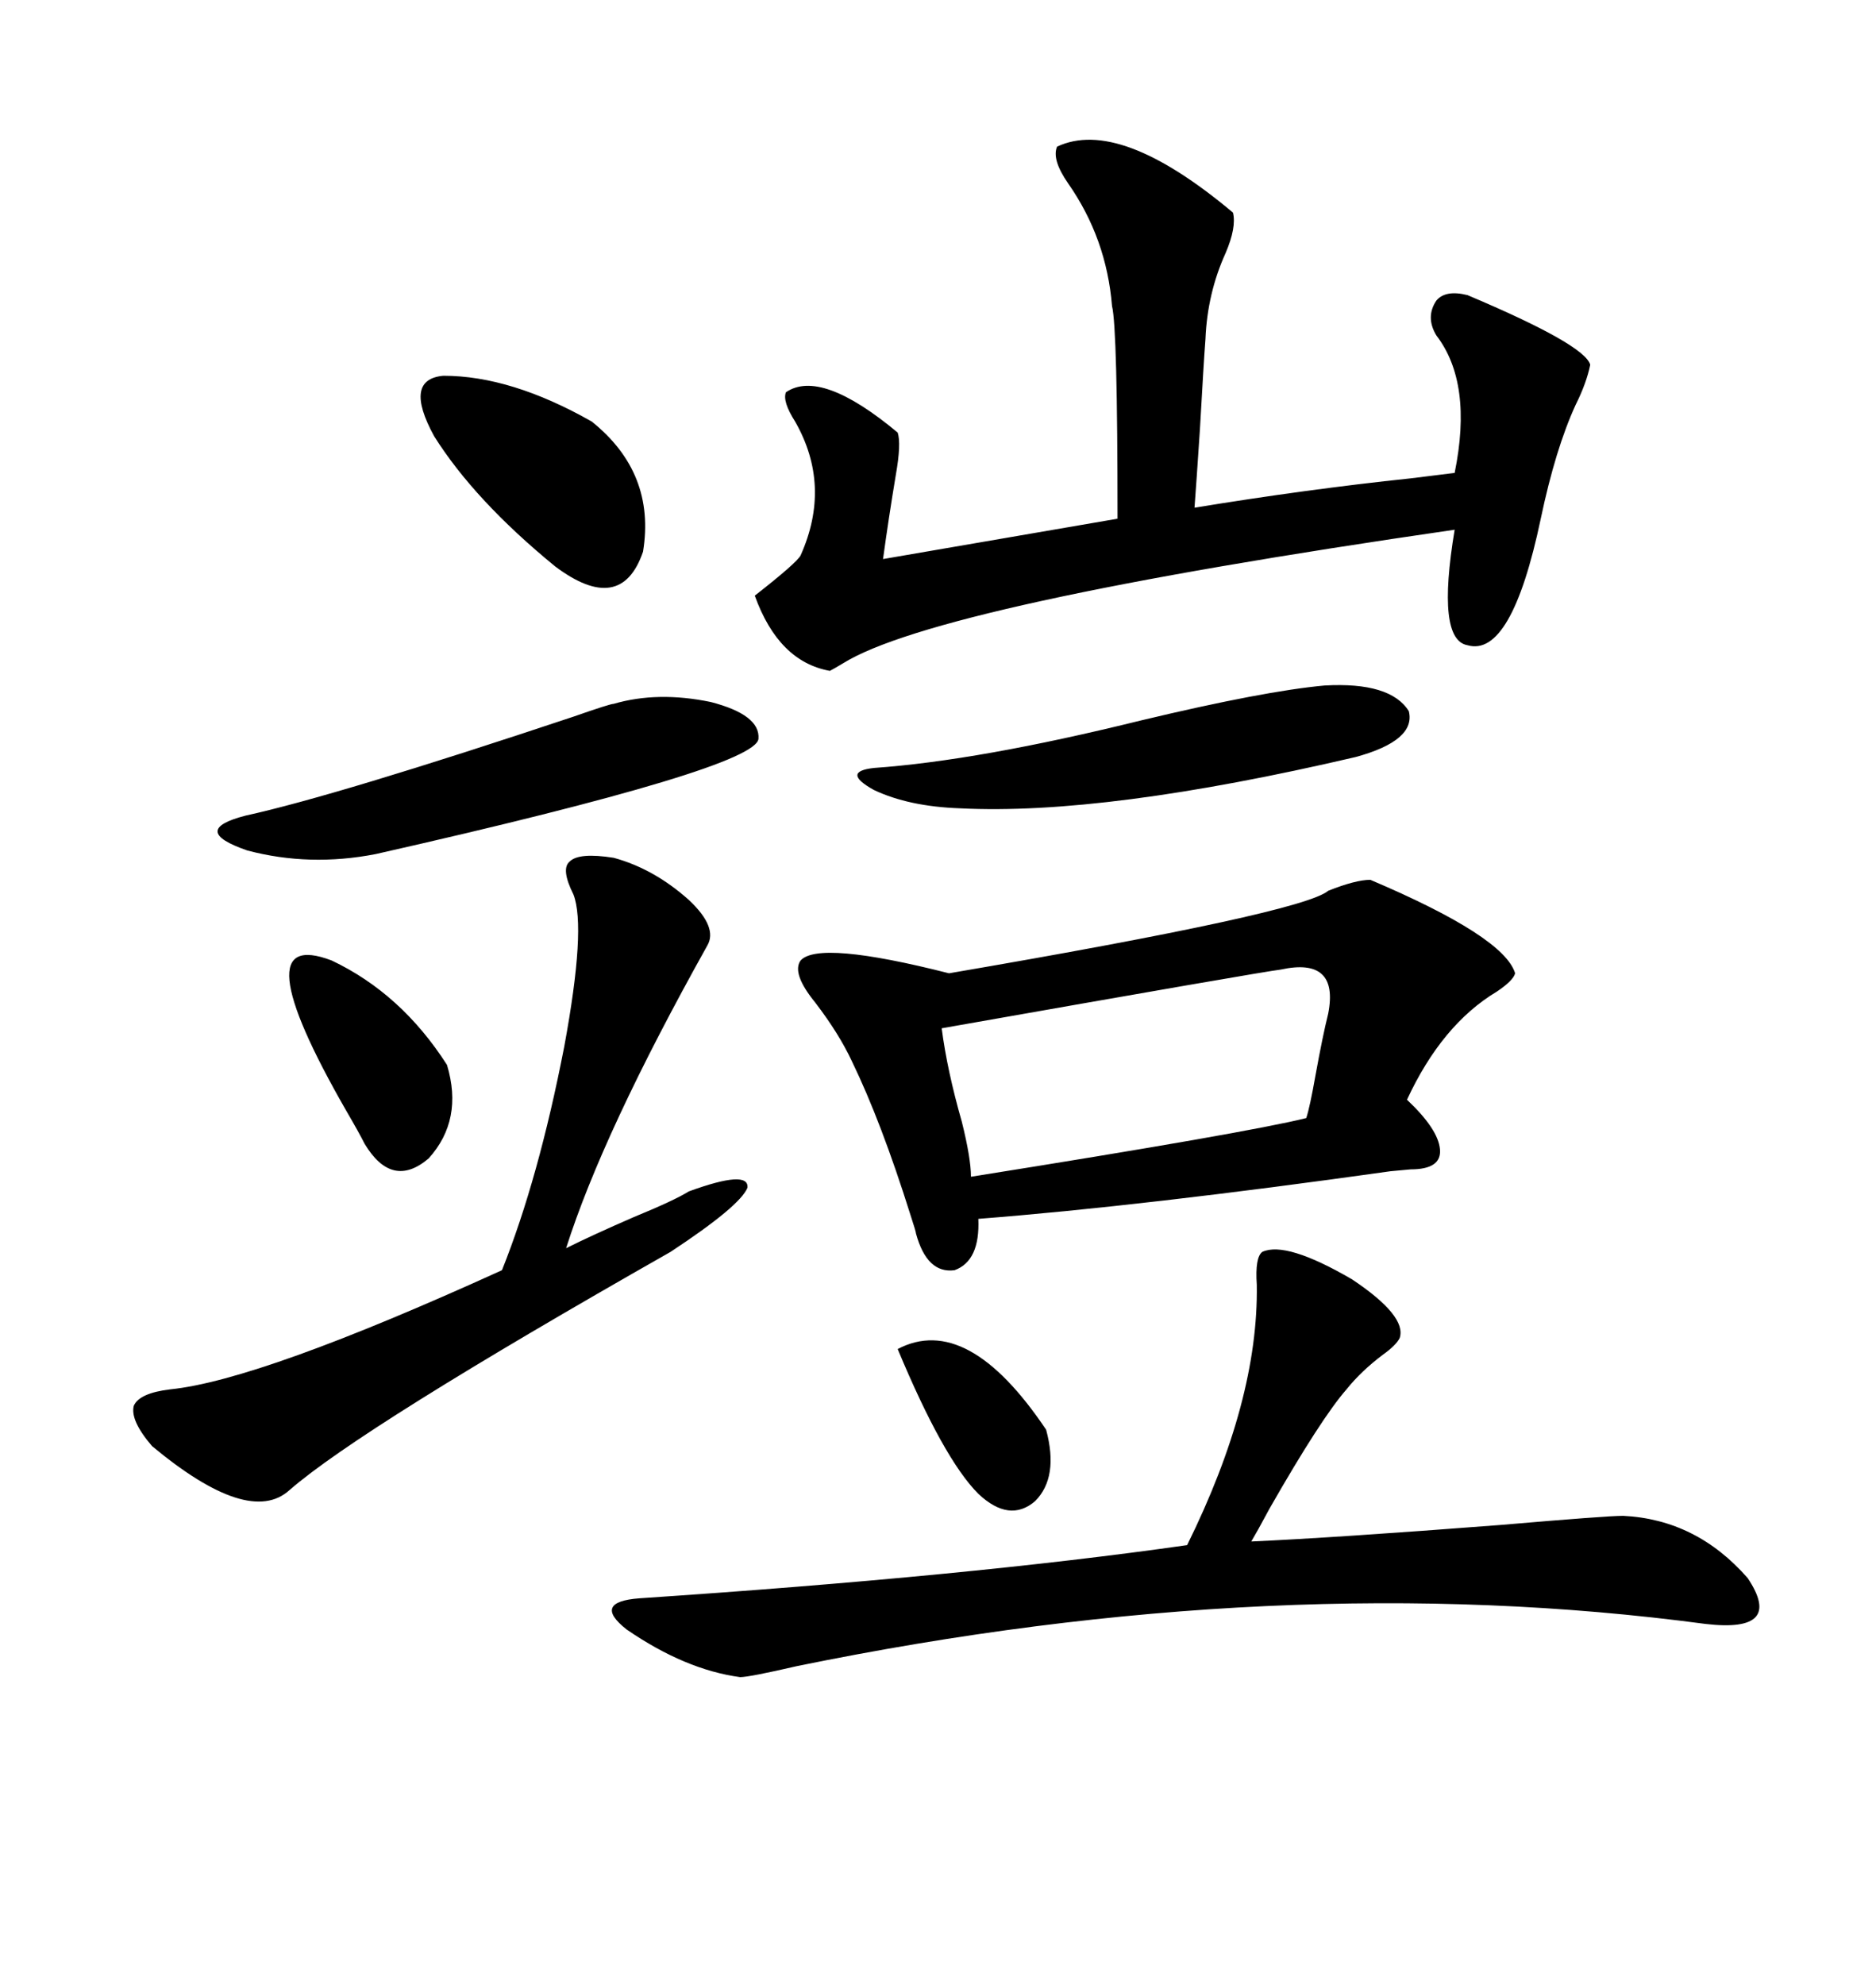 <svg xmlns="http://www.w3.org/2000/svg" xmlns:xlink="http://www.w3.org/1999/xlink" width="300" height="317.285"><path d="M219.14 140.63L219.14 140.63Q240.53 149.71 242.29 155.57L242.29 155.57Q241.99 156.74 239.36 158.50L239.36 158.50Q230.57 163.77 225 175.78L225 175.78Q229.98 180.47 230.27 183.69L230.27 183.69Q230.57 186.91 225.59 186.91L225.59 186.91Q225.59 186.91 222.36 187.21L222.36 187.21Q182.81 192.77 156.45 194.82L156.45 194.82Q156.74 201.56 152.64 203.03L152.64 203.03Q148.24 203.61 146.48 197.17L146.48 197.17Q146.48 196.88 145.61 194.24L145.61 194.24Q140.92 179.30 136.23 169.63L136.23 169.63Q134.18 165.23 130.37 160.25L130.37 160.25Q126.56 155.57 128.03 153.52L128.03 153.52Q130.96 150.29 151.76 155.57L151.76 155.57Q208.30 145.90 212.40 142.38L212.40 142.38Q216.80 140.63 219.14 140.63ZM169.04 23.44L169.04 23.44Q179.00 18.75 197.17 33.98L197.17 33.98Q197.75 36.33 196.00 40.43L196.00 40.43Q193.07 46.88 192.77 54.20L192.77 54.20Q192.48 58.01 191.89 68.55L191.89 68.55Q191.31 77.34 191.02 81.15L191.02 81.15Q208.89 78.22 225.59 76.46L225.59 76.46Q230.27 75.88 232.62 75.59L232.62 75.59Q235.55 61.23 229.69 53.61L229.69 53.61Q227.93 50.68 229.69 48.05L229.69 48.05Q231.15 46.29 234.67 47.17L234.67 47.17Q253.42 55.08 254.30 58.30L254.30 58.30Q253.71 61.23 251.95 64.75L251.95 64.75Q248.73 71.78 246.39 82.91L246.39 82.91Q241.70 105.18 234.67 103.13L234.67 103.13Q229.69 102.25 232.62 84.67L232.62 84.67Q149.71 96.68 134.77 106.05L134.77 106.05Q133.30 106.93 132.71 107.23L132.71 107.23Q124.51 105.76 120.70 95.21L120.70 95.21Q127.44 89.94 128.03 88.77L128.03 88.77Q133.01 77.64 127.15 67.38L127.15 67.38Q125.10 64.16 125.68 62.70L125.68 62.70Q131.25 58.89 143.55 69.14L143.55 69.14Q144.14 70.90 143.26 75.88L143.26 75.88Q142.09 82.91 141.21 89.36L141.21 89.36L178.71 82.91Q178.71 52.44 177.83 48.93L177.83 48.93Q176.95 38.09 170.80 29.30L170.80 29.30Q168.16 25.49 169.04 23.44ZM201.86 200.10L201.86 200.10Q205.66 198.34 216.21 204.49L216.21 204.49Q225 210.35 223.83 213.87L223.83 213.87Q223.24 215.04 221.19 216.50L221.19 216.50Q217.68 219.14 215.33 222.07L215.33 222.07Q211.23 226.76 203.03 241.11L203.03 241.11Q200.98 244.92 200.10 246.39L200.10 246.39Q213.28 245.80 239.94 243.75L239.94 243.75Q256.93 242.29 259.57 242.29L259.57 242.29Q271.29 242.87 279.49 252.25L279.49 252.25Q285.35 261.04 272.75 259.57L272.75 259.57Q204.79 250.49 127.44 266.31L127.44 266.31Q119.82 268.07 118.36 268.07L118.36 268.07Q109.57 266.89 100.20 260.45L100.20 260.45Q94.63 256.05 102.25 255.47L102.25 255.47Q154.98 251.95 189.84 246.97L189.84 246.97Q201.27 223.83 200.98 205.37L200.98 205.37Q200.68 200.98 201.86 200.10ZM98.14 137.11L98.14 137.11Q104.59 138.87 110.16 143.85L110.16 143.85Q114.84 148.24 113.09 151.17L113.09 151.17Q96.39 181.05 90.53 199.51L90.53 199.51Q94.63 197.46 101.37 194.53L101.37 194.53Q107.81 191.89 110.16 190.43L110.16 190.43Q119.82 186.91 119.53 189.84L119.53 189.84Q118.36 192.77 107.23 200.10L107.23 200.10Q57.71 228.22 46.29 238.18L46.29 238.18Q39.84 244.04 24.32 231.15L24.32 231.15Q20.80 227.05 21.39 224.71L21.39 224.71Q22.27 222.66 27.25 222.07L27.25 222.07Q41.60 220.61 80.27 203.03L80.27 203.03Q86.13 188.38 90.23 167.29L90.23 167.29Q93.75 148.24 91.70 142.97L91.70 142.97Q89.65 138.87 91.11 137.70L91.11 137.70Q92.58 136.23 98.14 137.11ZM204.79 154.98L204.79 154.98Q202.15 155.27 150.59 164.36L150.59 164.36Q151.46 171.09 153.81 179.30L153.81 179.30Q155.27 185.16 155.27 188.09L155.27 188.09Q199.51 181.05 208.89 178.71L208.89 178.71Q209.47 176.95 210.35 171.97L210.35 171.97Q211.52 165.53 212.40 162.01L212.40 162.01Q214.16 152.93 204.79 154.98ZM39.26 130.37L39.26 130.37Q53.91 127.15 91.70 114.55L91.70 114.55Q97.56 112.50 98.14 112.50L98.14 112.50Q105.18 110.45 113.67 112.21L113.67 112.21Q121.58 114.26 121.29 118.07L121.29 118.07Q121.00 122.75 60.06 136.52L60.06 136.52Q49.51 138.57 39.55 135.94L39.55 135.94Q30.18 132.71 39.26 130.37ZM211.82 109.57L211.82 109.57Q222.36 108.98 225.29 113.67L225.29 113.67Q226.46 118.36 216.80 121.00L216.80 121.00Q176.66 130.37 153.52 129.20L153.52 129.20Q145.31 128.91 139.75 126.27L139.75 126.27Q134.47 123.34 139.75 122.75L139.75 122.75Q156.45 121.58 182.52 115.14L182.52 115.14Q202.15 110.45 211.82 109.57ZM70.90 60.06L70.90 60.06Q81.74 60.06 94.63 67.38L94.63 67.38Q104.88 75.59 102.83 88.18L102.83 88.18Q99.32 98.44 88.77 90.53L88.77 90.53Q75.88 79.98 69.43 69.73L69.43 69.73Q64.45 60.64 70.90 60.06ZM53.03 153.52L53.03 153.52Q64.16 158.79 71.48 170.21L71.48 170.21Q74.12 179.00 68.55 185.16L68.55 185.16Q62.70 190.14 58.30 182.81L58.30 182.81Q57.42 181.05 55.37 177.54L55.37 177.54Q38.38 147.95 53.03 153.52ZM143.55 215.63L143.55 215.63Q154.69 209.77 167.29 228.52L167.29 228.52Q169.34 236.13 165.53 239.94L165.53 239.94Q161.43 243.46 156.45 238.77L156.45 238.77Q150.88 233.20 143.55 215.63Z"/></svg>